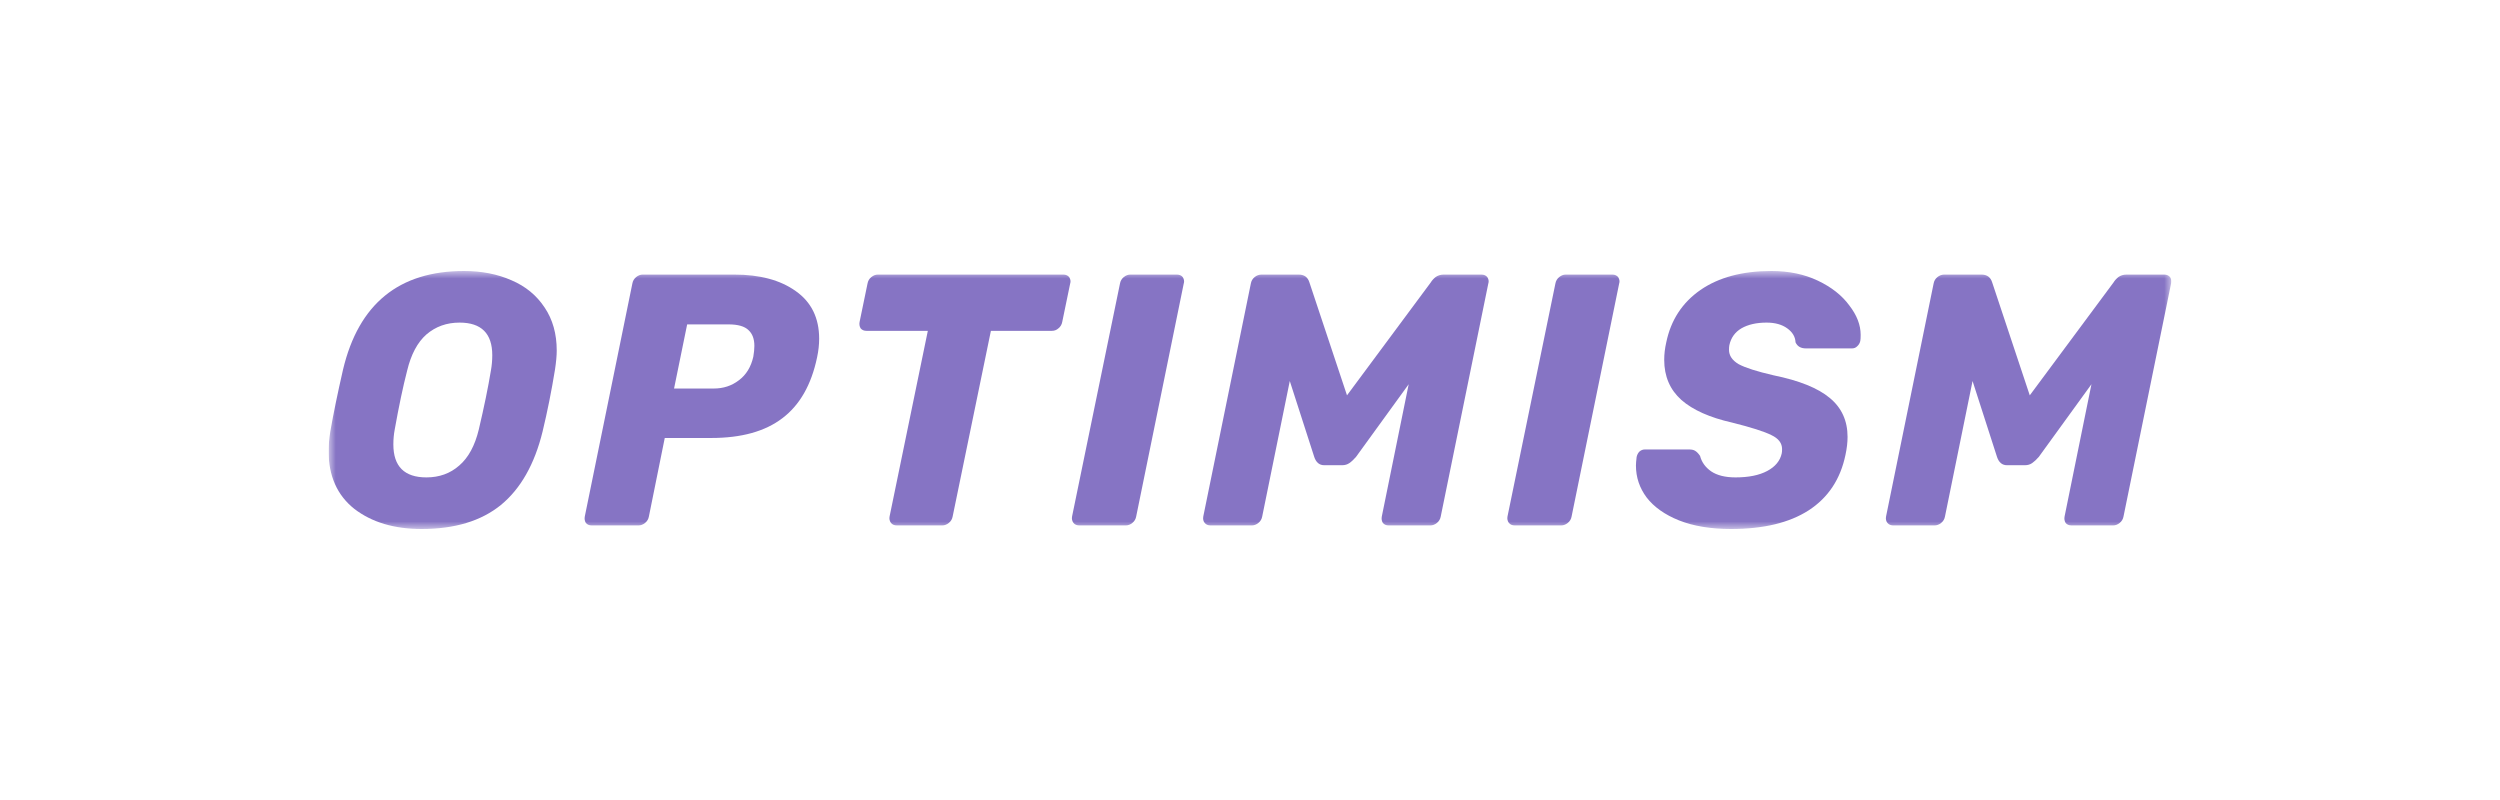 <svg width="175" height="56" viewBox="0 0 175 56" fill="none" xmlns="http://www.w3.org/2000/svg">
<g clip-path="url(#clip0_14_219)">
<mask id="mask0_14_219" style="mask-type:luminance" maskUnits="userSpaceOnUse" x="23" y="18" width="129" height="20">
<path d="M152 18.97H23V37.03H152V18.97Z" fill="white"/>
</mask>
<g mask="url(#mask0_14_219)">
<path d="M29.514 37.03C27.6 37.03 26.032 36.562 24.809 35.626C23.603 34.672 23 33.318 23 31.562C23 31.194 23.04 30.743 23.121 30.207C23.33 29.003 23.627 27.557 24.013 25.868C25.107 21.27 27.93 18.97 32.481 18.97C33.719 18.97 34.829 19.188 35.81 19.622C36.791 20.04 37.563 20.676 38.126 21.529C38.689 22.365 38.971 23.368 38.971 24.539C38.971 24.89 38.931 25.333 38.85 25.868C38.609 27.356 38.319 28.803 37.981 30.207C37.419 32.498 36.446 34.212 35.062 35.35C33.679 36.47 31.83 37.03 29.514 37.03ZM29.851 33.418C30.752 33.418 31.516 33.142 32.143 32.59C32.787 32.039 33.245 31.194 33.518 30.057C33.888 28.485 34.17 27.114 34.363 25.943C34.427 25.592 34.459 25.233 34.459 24.865C34.459 23.343 33.695 22.582 32.167 22.582C31.267 22.582 30.495 22.858 29.851 23.41C29.224 23.962 28.774 24.806 28.5 25.943C28.211 27.064 27.922 28.435 27.632 30.057C27.568 30.391 27.535 30.743 27.535 31.11C27.535 32.649 28.307 33.418 29.851 33.418Z" fill="#8674C4"/>
<path d="M41.419 36.779C41.242 36.779 41.105 36.721 41.009 36.603C40.928 36.47 40.904 36.319 40.936 36.152L44.265 19.848C44.297 19.664 44.386 19.513 44.531 19.396C44.675 19.279 44.828 19.221 44.989 19.221H51.406C53.192 19.221 54.623 19.605 55.7 20.375C56.794 21.144 57.341 22.256 57.341 23.711C57.341 24.129 57.293 24.564 57.196 25.015C56.794 26.938 55.982 28.359 54.76 29.279C53.553 30.199 51.897 30.659 49.79 30.659H46.533L45.423 36.152C45.391 36.336 45.303 36.486 45.158 36.603C45.013 36.721 44.861 36.779 44.7 36.779H41.419ZM49.959 27.197C50.634 27.197 51.221 27.005 51.72 26.62C52.235 26.236 52.572 25.684 52.733 24.965C52.781 24.68 52.806 24.43 52.806 24.212C52.806 23.727 52.669 23.36 52.395 23.109C52.122 22.841 51.656 22.707 50.996 22.707H48.101L47.184 27.197H49.959Z" fill="#8674C4"/>
<path d="M62.777 36.779C62.6 36.779 62.464 36.721 62.367 36.603C62.271 36.47 62.238 36.319 62.271 36.152L64.948 23.159H60.654C60.477 23.159 60.341 23.1 60.244 22.983C60.164 22.849 60.14 22.699 60.172 22.532L60.727 19.848C60.759 19.664 60.847 19.513 60.992 19.396C61.137 19.279 61.289 19.221 61.45 19.221H74.429C74.606 19.221 74.743 19.279 74.84 19.396C74.904 19.497 74.936 19.597 74.936 19.697C74.936 19.747 74.928 19.798 74.912 19.848L74.357 22.532C74.325 22.716 74.236 22.866 74.092 22.983C73.963 23.1 73.81 23.159 73.633 23.159H69.363L66.686 36.152C66.653 36.336 66.565 36.486 66.42 36.603C66.275 36.721 66.123 36.779 65.962 36.779H62.777Z" fill="#8674C4"/>
<path d="M75.552 36.779C75.375 36.779 75.238 36.721 75.142 36.603C75.045 36.47 75.013 36.319 75.045 36.152L78.399 19.848C78.431 19.664 78.52 19.513 78.664 19.396C78.809 19.279 78.962 19.221 79.123 19.221H82.379C82.557 19.221 82.693 19.279 82.79 19.396C82.854 19.497 82.886 19.597 82.886 19.697C82.886 19.747 82.878 19.798 82.862 19.848L79.533 36.152C79.501 36.336 79.412 36.486 79.267 36.603C79.123 36.721 78.97 36.779 78.809 36.779H75.552Z" fill="#8674C4"/>
<path d="M84.736 36.779C84.56 36.779 84.423 36.721 84.327 36.603C84.23 36.486 84.198 36.336 84.23 36.152L87.559 19.848C87.591 19.664 87.68 19.513 87.825 19.396C87.969 19.279 88.13 19.221 88.307 19.221H90.912C91.299 19.221 91.548 19.405 91.66 19.773L94.29 27.674L100.152 19.773C100.233 19.639 100.345 19.513 100.49 19.396C100.651 19.279 100.844 19.221 101.069 19.221H103.699C103.876 19.221 104.012 19.279 104.109 19.396C104.173 19.497 104.206 19.597 104.206 19.697C104.206 19.747 104.197 19.798 104.181 19.848L100.852 36.152C100.82 36.336 100.731 36.486 100.587 36.603C100.442 36.721 100.289 36.779 100.128 36.779H97.209C97.032 36.779 96.895 36.721 96.799 36.603C96.718 36.47 96.694 36.319 96.727 36.152L98.608 26.896L94.917 31.988C94.756 32.172 94.604 32.314 94.459 32.414C94.314 32.515 94.145 32.565 93.952 32.565H92.698C92.36 32.565 92.127 32.373 91.998 31.988L90.285 26.671L88.355 36.152C88.323 36.336 88.234 36.486 88.09 36.603C87.945 36.721 87.792 36.779 87.632 36.779H84.736Z" fill="#8674C4"/>
<path d="M106.032 36.779C105.854 36.779 105.718 36.721 105.621 36.603C105.525 36.47 105.493 36.319 105.525 36.152L108.878 19.848C108.91 19.664 108.999 19.513 109.143 19.396C109.288 19.279 109.441 19.221 109.602 19.221H112.859C113.036 19.221 113.173 19.279 113.269 19.396C113.333 19.497 113.365 19.597 113.365 19.697C113.365 19.747 113.357 19.798 113.341 19.848L110.012 36.152C109.98 36.336 109.892 36.486 109.746 36.603C109.602 36.721 109.449 36.779 109.288 36.779H106.032Z" fill="#8674C4"/>
<path d="M121.175 37.03C119.76 37.03 118.545 36.83 117.532 36.428C116.535 36.027 115.779 35.492 115.264 34.823C114.766 34.154 114.516 33.41 114.516 32.59C114.516 32.457 114.532 32.256 114.564 31.988C114.597 31.838 114.661 31.712 114.758 31.612C114.87 31.512 114.999 31.462 115.144 31.462H118.231C118.425 31.462 118.569 31.495 118.666 31.562C118.778 31.629 118.891 31.746 119.004 31.913C119.116 32.348 119.373 32.708 119.776 32.992C120.194 33.276 120.765 33.418 121.488 33.418C122.405 33.418 123.145 33.268 123.708 32.967C124.271 32.666 124.609 32.256 124.721 31.738C124.737 31.671 124.745 31.57 124.745 31.437C124.745 31.019 124.496 30.692 123.998 30.458C123.499 30.207 122.582 29.915 121.247 29.581C119.687 29.229 118.505 28.703 117.701 28C116.897 27.281 116.495 26.345 116.495 25.191C116.495 24.79 116.543 24.38 116.639 23.962C116.961 22.407 117.757 21.186 119.028 20.3C120.314 19.413 121.971 18.97 123.998 18.97C125.22 18.97 126.306 19.196 127.254 19.648C128.203 20.099 128.935 20.676 129.45 21.378C129.981 22.064 130.246 22.749 130.246 23.435C130.246 23.636 130.238 23.778 130.221 23.861C130.19 24.012 130.117 24.137 130.005 24.238C129.908 24.338 129.787 24.388 129.643 24.388H126.41C126.056 24.388 125.815 24.246 125.687 23.962C125.67 23.577 125.477 23.251 125.107 22.984C124.737 22.716 124.255 22.582 123.66 22.582C122.952 22.582 122.365 22.716 121.898 22.984C121.449 23.251 121.166 23.644 121.055 24.163C121.038 24.246 121.03 24.355 121.03 24.488C121.03 24.89 121.255 25.224 121.706 25.492C122.172 25.743 122.985 26.002 124.142 26.27C125.944 26.637 127.254 27.164 128.075 27.85C128.911 28.535 129.329 29.447 129.329 30.584C129.329 30.968 129.281 31.387 129.184 31.838C128.831 33.544 127.97 34.84 126.603 35.726C125.252 36.595 123.443 37.03 121.175 37.03Z" fill="#8674C4"/>
<path d="M132.531 36.779C132.353 36.779 132.217 36.721 132.12 36.603C132.024 36.486 131.991 36.336 132.024 36.152L135.353 19.848C135.385 19.664 135.473 19.513 135.619 19.396C135.763 19.279 135.924 19.221 136.101 19.221H138.706C139.092 19.221 139.342 19.405 139.454 19.773L142.084 27.674L147.946 19.773C148.027 19.639 148.14 19.513 148.284 19.396C148.445 19.279 148.637 19.221 148.863 19.221H151.493C151.67 19.221 151.807 19.279 151.903 19.396C151.967 19.497 151.999 19.597 151.999 19.697C151.999 19.747 151.991 19.798 151.975 19.848L148.646 36.152C148.613 36.336 148.525 36.486 148.38 36.603C148.236 36.721 148.083 36.779 147.922 36.779H145.003C144.826 36.779 144.689 36.721 144.593 36.603C144.512 36.47 144.488 36.319 144.521 36.152L146.402 26.896L142.711 31.988C142.55 32.172 142.397 32.314 142.253 32.414C142.108 32.515 141.939 32.565 141.746 32.565H140.492C140.154 32.565 139.921 32.373 139.792 31.988L138.079 26.671L136.149 36.152C136.117 36.336 136.028 36.486 135.884 36.603C135.739 36.721 135.586 36.779 135.425 36.779H132.531Z" fill="#8674C4"/>
</g>
</g>
<defs>
<clipPath id="clip0_14_219">
<rect width="129" height="18.06" fill="white" transform="translate(23 18.97)"/>
</clipPath>
</defs>
</svg>
